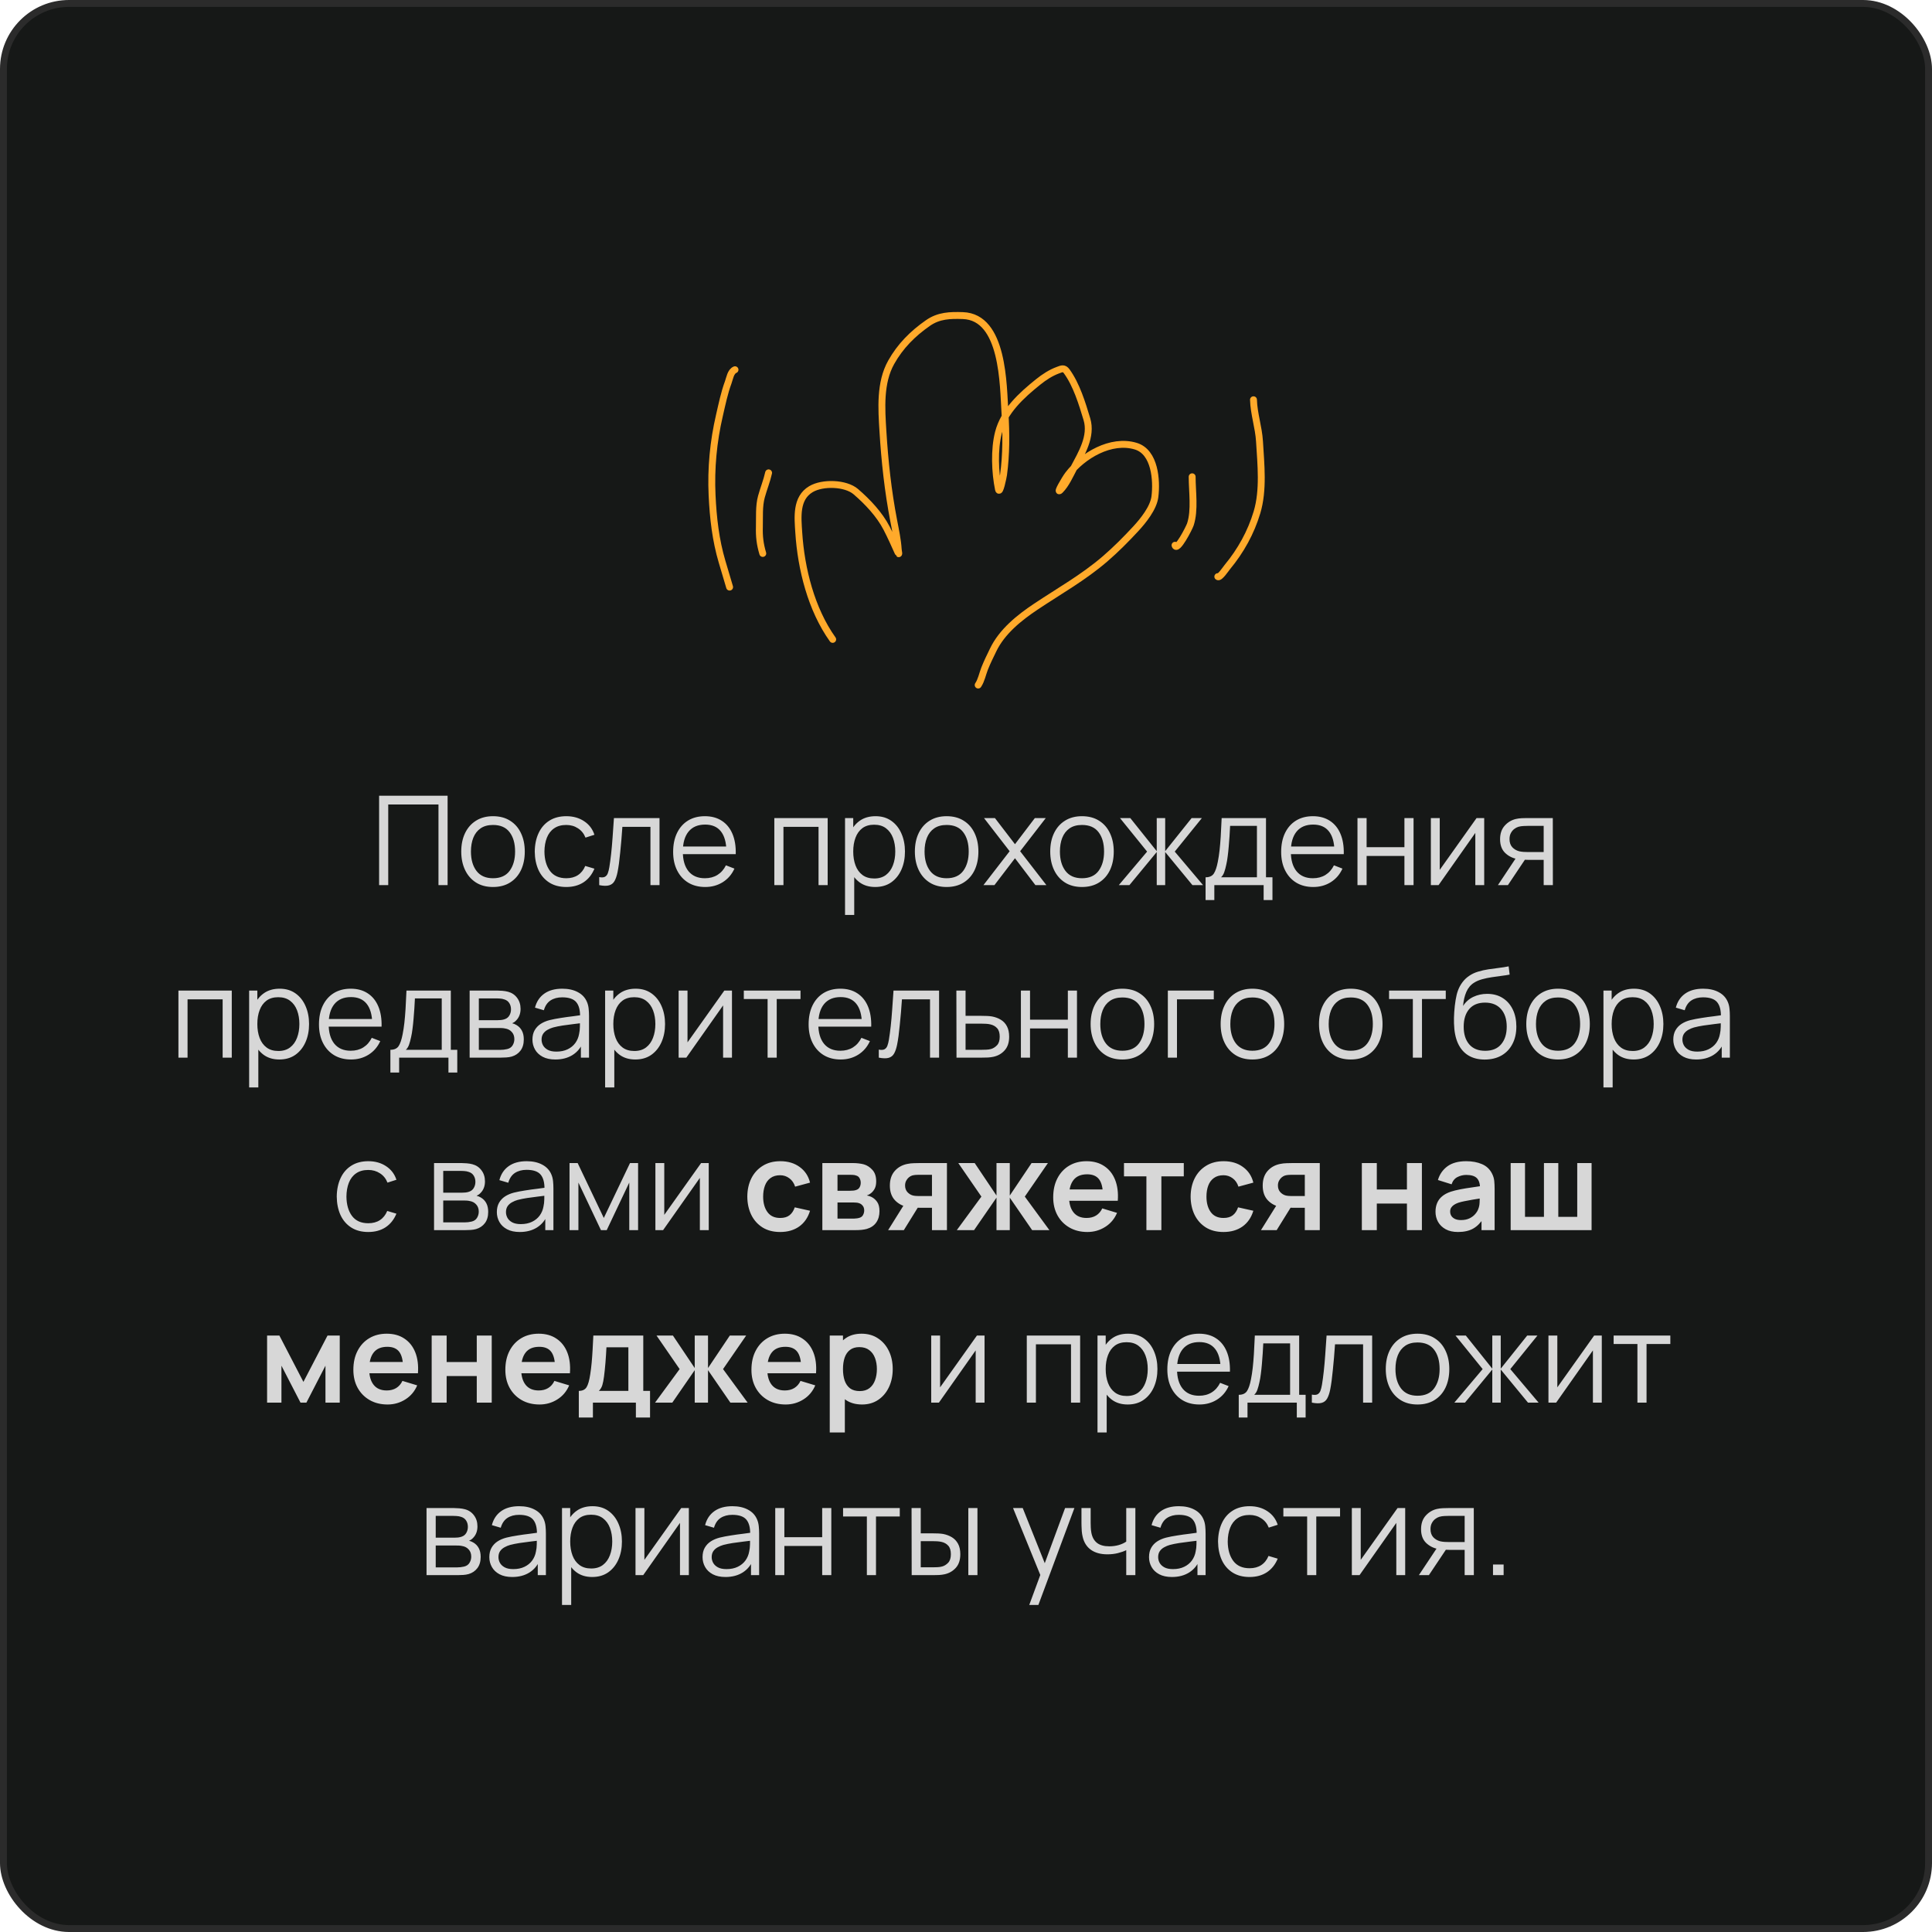 <?xml version="1.0" encoding="UTF-8"?> <svg xmlns="http://www.w3.org/2000/svg" width="280" height="280" viewBox="0 0 280 280" fill="none"><rect x="0.5" y="0.5" width="279" height="279" rx="9.5" fill="#161817"></rect><rect x="0.5" y="0.5" width="279" height="279" rx="9.5" stroke="#2B2B2B"></rect><path d="M120.679 92.665C117.568 88.31 116.105 82.448 115.763 77.183C115.62 74.978 115.311 72.204 117.532 70.889C119.224 69.888 122.559 69.989 124.032 71.257C125.728 72.716 127.45 74.537 128.489 76.54C129.084 77.688 129.618 78.875 130.142 80.054C130.369 80.564 130.198 79.959 130.177 79.618C130.091 78.24 129.783 76.813 129.522 75.46C128.695 71.166 128.229 66.866 127.96 62.505C127.758 59.223 127.493 55.477 129.155 52.513C130.474 50.159 132.271 48.358 134.484 46.816C136.06 45.718 137.691 45.677 139.537 45.737C145.484 45.928 145.39 55.86 145.647 59.84C145.837 62.775 145.841 65.879 145.441 68.799C145.397 69.12 144.87 71.715 144.706 70.912C144.201 68.444 144.072 65.131 144.706 62.689C145.514 59.57 148.048 57.295 150.448 55.361C151.321 54.658 152.284 54.026 153.342 53.639C153.855 53.451 154.197 53.265 154.594 53.811C156.014 55.759 156.835 58.473 157.523 60.759C158.27 63.239 156.734 65.735 155.617 67.846C155.068 68.881 154.487 70.204 153.653 71.038C153.053 71.638 154.3 69.451 154.813 68.776C156.892 66.035 161.016 63.571 164.609 64.664C167.402 65.514 167.671 69.644 167.377 71.992C167.174 73.621 165.68 75.474 164.598 76.643C163.195 78.158 161.731 79.635 160.165 80.985C157.025 83.688 153.557 85.631 150.138 87.91C147.712 89.528 145.207 91.534 143.925 94.216C143.487 95.13 143.07 95.947 142.696 96.903C142.39 97.685 142.225 98.591 141.765 99.281" stroke="#FFAA2B" stroke-linecap="round"></path><path d="M172.776 69.098C172.776 71.253 173.197 73.915 172.523 75.989C172.349 76.526 170.544 80.018 170.295 79.021" stroke="#FFAA2B" stroke-linecap="round"></path><path d="M181.665 57.935C181.72 59.968 182.414 61.923 182.537 63.976C182.737 67.309 183.141 71.019 182.17 74.255C181.295 77.172 179.819 79.833 177.874 82.18C177.686 82.407 176.744 83.818 176.496 83.569" stroke="#FFAA2B" stroke-linecap="round"></path><path d="M111.39 68.529C111.134 69.684 110.671 70.829 110.353 71.976C109.969 73.366 110.094 74.95 110.055 76.378C110.016 77.775 110.15 78.877 110.546 80.21" stroke="#FFAA2B" stroke-linecap="round"></path><path d="M106.522 53.585C105.886 53.845 105.753 54.839 105.542 55.409C104.968 56.959 104.641 58.591 104.268 60.197C103.386 63.991 103.018 67.877 103.201 71.775C103.356 75.075 103.715 78.267 104.655 81.431C105.017 82.65 105.378 83.868 105.74 85.087" stroke="#FFAA2B" stroke-linecap="round"></path><path d="M54.943 128.28V115.32H64.87V128.28H63.547V116.589H56.266V128.28H54.943ZM71.447 128.55C70.481 128.55 69.656 128.331 68.972 127.893C68.288 127.455 67.763 126.849 67.397 126.075C67.031 125.301 66.848 124.413 66.848 123.411C66.848 122.391 67.034 121.497 67.406 120.729C67.778 119.961 68.306 119.364 68.99 118.938C69.68 118.506 70.499 118.29 71.447 118.29C72.419 118.29 73.247 118.509 73.931 118.947C74.621 119.379 75.146 119.982 75.506 120.756C75.872 121.524 76.055 122.409 76.055 123.411C76.055 124.431 75.872 125.328 75.506 126.102C75.14 126.87 74.612 127.47 73.922 127.902C73.232 128.334 72.407 128.55 71.447 128.55ZM71.447 127.281C72.527 127.281 73.331 126.924 73.859 126.21C74.387 125.49 74.651 124.557 74.651 123.411C74.651 122.235 74.384 121.299 73.85 120.603C73.322 119.907 72.521 119.559 71.447 119.559C70.721 119.559 70.121 119.724 69.647 120.054C69.179 120.378 68.828 120.831 68.594 121.413C68.366 121.989 68.252 122.655 68.252 123.411C68.252 124.581 68.522 125.52 69.062 126.228C69.602 126.93 70.397 127.281 71.447 127.281ZM82.072 128.55C81.094 128.55 80.266 128.331 79.588 127.893C78.91 127.455 78.394 126.852 78.04 126.084C77.692 125.31 77.512 124.422 77.5 123.42C77.512 122.4 77.698 121.506 78.058 120.738C78.418 119.964 78.937 119.364 79.615 118.938C80.293 118.506 81.115 118.29 82.081 118.29C83.065 118.29 83.92 118.53 84.646 119.01C85.378 119.49 85.879 120.147 86.149 120.981L84.853 121.395C84.625 120.813 84.262 120.363 83.764 120.045C83.272 119.721 82.708 119.559 82.072 119.559C81.358 119.559 80.767 119.724 80.299 120.054C79.831 120.378 79.483 120.831 79.255 121.413C79.027 121.995 78.91 122.664 78.904 123.42C78.916 124.584 79.186 125.52 79.714 126.228C80.242 126.93 81.028 127.281 82.072 127.281C82.732 127.281 83.293 127.131 83.755 126.831C84.223 126.525 84.577 126.081 84.817 125.499L86.149 125.895C85.789 126.759 85.261 127.419 84.565 127.875C83.869 128.325 83.038 128.55 82.072 128.55ZM86.843 128.28V127.119C87.203 127.185 87.476 127.17 87.662 127.074C87.854 126.972 87.995 126.804 88.085 126.57C88.175 126.33 88.25 126.033 88.31 125.679C88.406 125.091 88.493 124.443 88.571 123.735C88.649 123.027 88.718 122.247 88.778 121.395C88.844 120.537 88.91 119.592 88.976 118.56H95.582V128.28H94.268V119.829H90.2C90.158 120.465 90.11 121.098 90.056 121.728C90.002 122.358 89.945 122.964 89.885 123.546C89.831 124.122 89.771 124.653 89.705 125.139C89.639 125.625 89.57 126.045 89.498 126.399C89.39 126.933 89.246 127.359 89.066 127.677C88.892 127.995 88.631 128.205 88.283 128.307C87.935 128.409 87.455 128.4 86.843 128.28ZM102.21 128.55C101.262 128.55 100.44 128.34 99.744 127.92C99.054 127.5 98.517 126.909 98.133 126.147C97.749 125.385 97.557 124.491 97.557 123.465C97.557 122.403 97.746 121.485 98.124 120.711C98.502 119.937 99.033 119.34 99.717 118.92C100.407 118.5 101.22 118.29 102.156 118.29C103.116 118.29 103.935 118.512 104.613 118.956C105.291 119.394 105.804 120.024 106.152 120.846C106.5 121.668 106.659 122.649 106.629 123.789H105.279V123.321C105.255 122.061 104.982 121.11 104.46 120.468C103.944 119.826 103.188 119.505 102.192 119.505C101.148 119.505 100.347 119.844 99.789 120.522C99.237 121.2 98.961 122.166 98.961 123.42C98.961 124.644 99.237 125.595 99.789 126.273C100.347 126.945 101.136 127.281 102.156 127.281C102.852 127.281 103.458 127.122 103.974 126.804C104.496 126.48 104.907 126.015 105.207 125.409L106.44 125.886C106.056 126.732 105.489 127.389 104.739 127.857C103.995 128.319 103.152 128.55 102.21 128.55ZM98.493 123.789V122.682H105.918V123.789H98.493ZM112.221 128.28V118.56H119.952V128.28H118.629V119.829H113.544V128.28H112.221ZM126.843 128.55C125.949 128.55 125.193 128.325 124.575 127.875C123.957 127.419 123.489 126.804 123.171 126.03C122.853 125.25 122.694 124.377 122.694 123.411C122.694 122.427 122.853 121.551 123.171 120.783C123.495 120.009 123.969 119.4 124.593 118.956C125.217 118.512 125.985 118.29 126.897 118.29C127.785 118.29 128.547 118.515 129.183 118.965C129.819 119.415 130.305 120.027 130.641 120.801C130.983 121.575 131.154 122.445 131.154 123.411C131.154 124.383 130.983 125.256 130.641 126.03C130.299 126.804 129.807 127.419 129.165 127.875C128.523 128.325 127.749 128.55 126.843 128.55ZM122.469 132.6V118.56H123.657V125.877H123.801V132.6H122.469ZM126.708 127.317C127.386 127.317 127.95 127.146 128.4 126.804C128.85 126.462 129.186 125.997 129.408 125.409C129.636 124.815 129.75 124.149 129.75 123.411C129.75 122.679 129.639 122.019 129.417 121.431C129.195 120.843 128.856 120.378 128.4 120.036C127.95 119.694 127.377 119.523 126.681 119.523C126.003 119.523 125.439 119.688 124.989 120.018C124.545 120.348 124.212 120.807 123.99 121.395C123.768 121.977 123.657 122.649 123.657 123.411C123.657 124.161 123.768 124.833 123.99 125.427C124.212 126.015 124.548 126.477 124.998 126.813C125.448 127.149 126.018 127.317 126.708 127.317ZM137.189 128.55C136.223 128.55 135.398 128.331 134.714 127.893C134.03 127.455 133.505 126.849 133.139 126.075C132.773 125.301 132.59 124.413 132.59 123.411C132.59 122.391 132.776 121.497 133.148 120.729C133.52 119.961 134.048 119.364 134.732 118.938C135.422 118.506 136.241 118.29 137.189 118.29C138.161 118.29 138.989 118.509 139.673 118.947C140.363 119.379 140.888 119.982 141.248 120.756C141.614 121.524 141.797 122.409 141.797 123.411C141.797 124.431 141.614 125.328 141.248 126.102C140.882 126.87 140.354 127.47 139.664 127.902C138.974 128.334 138.149 128.55 137.189 128.55ZM137.189 127.281C138.269 127.281 139.073 126.924 139.601 126.21C140.129 125.49 140.393 124.557 140.393 123.411C140.393 122.235 140.126 121.299 139.592 120.603C139.064 119.907 138.263 119.559 137.189 119.559C136.463 119.559 135.863 119.724 135.389 120.054C134.921 120.378 134.57 120.831 134.336 121.413C134.108 121.989 133.994 122.655 133.994 123.411C133.994 124.581 134.264 125.52 134.804 126.228C135.344 126.93 136.139 127.281 137.189 127.281ZM142.527 128.28L146.325 123.366L142.608 118.56H144.192L147.099 122.349L149.979 118.56H151.563L147.846 123.366L151.653 128.28H150.06L147.099 124.383L144.12 128.28H142.527ZM156.806 128.55C155.84 128.55 155.015 128.331 154.331 127.893C153.647 127.455 153.122 126.849 152.756 126.075C152.39 125.301 152.207 124.413 152.207 123.411C152.207 122.391 152.393 121.497 152.765 120.729C153.137 119.961 153.665 119.364 154.349 118.938C155.039 118.506 155.858 118.29 156.806 118.29C157.778 118.29 158.606 118.509 159.29 118.947C159.98 119.379 160.505 119.982 160.865 120.756C161.231 121.524 161.414 122.409 161.414 123.411C161.414 124.431 161.231 125.328 160.865 126.102C160.499 126.87 159.971 127.47 159.281 127.902C158.591 128.334 157.766 128.55 156.806 128.55ZM156.806 127.281C157.886 127.281 158.69 126.924 159.218 126.21C159.746 125.49 160.01 124.557 160.01 123.411C160.01 122.235 159.743 121.299 159.209 120.603C158.681 119.907 157.88 119.559 156.806 119.559C156.08 119.559 155.48 119.724 155.006 120.054C154.538 120.378 154.187 120.831 153.953 121.413C153.725 121.989 153.611 122.655 153.611 123.411C153.611 124.581 153.881 125.52 154.421 126.228C154.961 126.93 155.756 127.281 156.806 127.281ZM162.144 128.28L166.248 123.42L162.315 118.56H163.809L167.643 123.357V118.56H168.867V123.357L172.701 118.56H174.186L170.253 123.42L174.357 128.28H172.818L168.867 123.483V128.28H167.643V123.483L163.683 128.28H162.144ZM174.721 130.44V127.146C175.273 127.146 175.669 126.969 175.909 126.615C176.149 126.255 176.344 125.682 176.494 124.896C176.596 124.386 176.68 123.837 176.746 123.249C176.812 122.661 176.869 121.989 176.917 121.233C176.965 120.471 177.01 119.58 177.052 118.56H183.478V127.146H184.414V130.44H183.136V128.28H175.99V130.44H174.721ZM176.962 127.146H182.164V119.694H178.276C178.258 120.15 178.231 120.633 178.195 121.143C178.165 121.653 178.126 122.163 178.078 122.673C178.036 123.183 177.985 123.663 177.925 124.113C177.871 124.557 177.805 124.947 177.727 125.283C177.637 125.715 177.538 126.084 177.43 126.39C177.328 126.696 177.172 126.948 176.962 127.146ZM190.329 128.55C189.381 128.55 188.559 128.34 187.863 127.92C187.173 127.5 186.636 126.909 186.252 126.147C185.868 125.385 185.676 124.491 185.676 123.465C185.676 122.403 185.865 121.485 186.243 120.711C186.621 119.937 187.152 119.34 187.836 118.92C188.526 118.5 189.339 118.29 190.275 118.29C191.235 118.29 192.054 118.512 192.732 118.956C193.41 119.394 193.923 120.024 194.271 120.846C194.619 121.668 194.778 122.649 194.748 123.789H193.398V123.321C193.374 122.061 193.101 121.11 192.579 120.468C192.063 119.826 191.307 119.505 190.311 119.505C189.267 119.505 188.466 119.844 187.908 120.522C187.356 121.2 187.08 122.166 187.08 123.42C187.08 124.644 187.356 125.595 187.908 126.273C188.466 126.945 189.255 127.281 190.275 127.281C190.971 127.281 191.577 127.122 192.093 126.804C192.615 126.48 193.026 126.015 193.326 125.409L194.559 125.886C194.175 126.732 193.608 127.389 192.858 127.857C192.114 128.319 191.271 128.55 190.329 128.55ZM186.612 123.789V122.682H194.037V123.789H186.612ZM196.736 128.28V118.56H198.059V122.781H203.54V118.56H204.863V128.28H203.54V124.05H198.059V128.28H196.736ZM215.102 118.56V128.28H213.815V120.711L208.487 128.28H207.371V118.56H208.658V126.066L213.995 118.56H215.102ZM223.721 128.28V124.617H221.453C221.189 124.617 220.916 124.608 220.634 124.59C220.358 124.566 220.1 124.533 219.86 124.491C219.176 124.359 218.594 124.059 218.114 123.591C217.64 123.117 217.403 122.463 217.403 121.629C217.403 120.813 217.625 120.159 218.069 119.667C218.513 119.169 219.05 118.845 219.68 118.695C219.968 118.629 220.259 118.59 220.553 118.578C220.853 118.566 221.111 118.56 221.327 118.56H225.044L225.053 128.28H223.721ZM217.088 128.28L219.797 124.203H221.264L218.537 128.28H217.088ZM221.381 123.483H223.721V119.694H221.381C221.237 119.694 221.036 119.7 220.778 119.712C220.52 119.724 220.277 119.763 220.049 119.829C219.851 119.889 219.653 119.994 219.455 120.144C219.263 120.288 219.101 120.483 218.969 120.729C218.837 120.969 218.771 121.263 218.771 121.611C218.771 122.097 218.903 122.487 219.167 122.781C219.437 123.069 219.773 123.267 220.175 123.375C220.391 123.423 220.607 123.453 220.823 123.465C221.039 123.477 221.225 123.483 221.381 123.483ZM25.859 153.28V143.56H33.59V153.28H32.267V144.829H27.182V153.28H25.859ZM40.481 153.55C39.587 153.55 38.831 153.325 38.213 152.875C37.595 152.419 37.127 151.804 36.809 151.03C36.491 150.25 36.332 149.377 36.332 148.411C36.332 147.427 36.491 146.551 36.809 145.783C37.133 145.009 37.607 144.4 38.231 143.956C38.855 143.512 39.623 143.29 40.535 143.29C41.423 143.29 42.185 143.515 42.821 143.965C43.457 144.415 43.943 145.027 44.279 145.801C44.621 146.575 44.792 147.445 44.792 148.411C44.792 149.383 44.621 150.256 44.279 151.03C43.937 151.804 43.445 152.419 42.803 152.875C42.161 153.325 41.387 153.55 40.481 153.55ZM36.107 157.6V143.56H37.295V150.877H37.439V157.6H36.107ZM40.346 152.317C41.024 152.317 41.588 152.146 42.038 151.804C42.488 151.462 42.824 150.997 43.046 150.409C43.274 149.815 43.388 149.149 43.388 148.411C43.388 147.679 43.277 147.019 43.055 146.431C42.833 145.843 42.494 145.378 42.038 145.036C41.588 144.694 41.015 144.523 40.319 144.523C39.641 144.523 39.077 144.688 38.627 145.018C38.183 145.348 37.85 145.807 37.628 146.395C37.406 146.977 37.295 147.649 37.295 148.411C37.295 149.161 37.406 149.833 37.628 150.427C37.85 151.015 38.186 151.477 38.636 151.813C39.086 152.149 39.656 152.317 40.346 152.317ZM50.882 153.55C49.934 153.55 49.112 153.34 48.416 152.92C47.726 152.5 47.189 151.909 46.805 151.147C46.421 150.385 46.229 149.491 46.229 148.465C46.229 147.403 46.418 146.485 46.796 145.711C47.174 144.937 47.705 144.34 48.389 143.92C49.079 143.5 49.892 143.29 50.828 143.29C51.788 143.29 52.607 143.512 53.285 143.956C53.963 144.394 54.476 145.024 54.824 145.846C55.172 146.668 55.331 147.649 55.301 148.789H53.951V148.321C53.927 147.061 53.654 146.11 53.132 145.468C52.616 144.826 51.86 144.505 50.864 144.505C49.82 144.505 49.019 144.844 48.461 145.522C47.909 146.2 47.633 147.166 47.633 148.42C47.633 149.644 47.909 150.595 48.461 151.273C49.019 151.945 49.808 152.281 50.828 152.281C51.524 152.281 52.13 152.122 52.646 151.804C53.168 151.48 53.579 151.015 53.879 150.409L55.112 150.886C54.728 151.732 54.161 152.389 53.411 152.857C52.667 153.319 51.824 153.55 50.882 153.55ZM47.165 148.789V147.682H54.59V148.789H47.165ZM56.578 155.44V152.146C57.13 152.146 57.526 151.969 57.766 151.615C58.006 151.255 58.201 150.682 58.351 149.896C58.453 149.386 58.537 148.837 58.603 148.249C58.669 147.661 58.726 146.989 58.774 146.233C58.822 145.471 58.867 144.58 58.909 143.56H65.335V152.146H66.271V155.44H64.993V153.28H57.847V155.44H56.578ZM58.819 152.146H64.021V144.694H60.133C60.115 145.15 60.088 145.633 60.052 146.143C60.022 146.653 59.983 147.163 59.935 147.673C59.893 148.183 59.842 148.663 59.782 149.113C59.728 149.557 59.662 149.947 59.584 150.283C59.494 150.715 59.395 151.084 59.287 151.39C59.185 151.696 59.029 151.948 58.819 152.146ZM68.064 153.28V143.56H72.07C72.273 143.56 72.519 143.572 72.808 143.596C73.102 143.62 73.374 143.665 73.626 143.731C74.172 143.875 74.611 144.169 74.941 144.613C75.276 145.057 75.445 145.591 75.445 146.215C75.445 146.563 75.391 146.875 75.282 147.151C75.18 147.421 75.034 147.655 74.841 147.853C74.751 147.955 74.653 148.045 74.544 148.123C74.436 148.195 74.332 148.255 74.23 148.303C74.421 148.339 74.629 148.423 74.85 148.555C75.198 148.759 75.463 149.035 75.642 149.383C75.823 149.725 75.912 150.142 75.912 150.634C75.912 151.3 75.754 151.843 75.436 152.263C75.118 152.683 74.692 152.971 74.157 153.127C73.918 153.193 73.656 153.235 73.374 153.253C73.099 153.271 72.838 153.28 72.591 153.28H68.064ZM69.397 152.155H72.528C72.654 152.155 72.814 152.146 73.005 152.128C73.198 152.104 73.368 152.074 73.519 152.038C73.873 151.948 74.13 151.768 74.293 151.498C74.46 151.222 74.544 150.922 74.544 150.598C74.544 150.172 74.418 149.824 74.166 149.554C73.921 149.278 73.591 149.11 73.177 149.05C73.038 149.02 72.894 149.002 72.745 148.996C72.594 148.99 72.46 148.987 72.34 148.987H69.397V152.155ZM69.397 147.853H72.115C72.27 147.853 72.445 147.844 72.636 147.826C72.835 147.802 73.005 147.763 73.15 147.709C73.462 147.601 73.689 147.415 73.834 147.151C73.984 146.887 74.058 146.599 74.058 146.287C74.058 145.945 73.978 145.645 73.816 145.387C73.659 145.129 73.422 144.949 73.105 144.847C72.888 144.769 72.654 144.724 72.403 144.712C72.156 144.7 72.001 144.694 71.934 144.694H69.397V147.853ZM80.487 153.55C79.755 153.55 79.14 153.418 78.642 153.154C78.15 152.89 77.781 152.539 77.535 152.101C77.289 151.663 77.166 151.186 77.166 150.67C77.166 150.142 77.271 149.692 77.481 149.32C77.697 148.942 77.988 148.633 78.354 148.393C78.726 148.153 79.155 147.97 79.641 147.844C80.133 147.724 80.676 147.619 81.27 147.529C81.87 147.433 82.455 147.352 83.025 147.286C83.601 147.214 84.105 147.145 84.537 147.079L84.069 147.367C84.087 146.407 83.901 145.696 83.511 145.234C83.121 144.772 82.443 144.541 81.477 144.541C80.811 144.541 80.247 144.691 79.785 144.991C79.329 145.291 79.008 145.765 78.822 146.413L77.535 146.035C77.757 145.165 78.204 144.49 78.876 144.01C79.548 143.53 80.421 143.29 81.495 143.29C82.383 143.29 83.136 143.458 83.754 143.794C84.378 144.124 84.819 144.604 85.077 145.234C85.197 145.516 85.275 145.831 85.311 146.179C85.347 146.527 85.365 146.881 85.365 147.241V153.28H84.186V150.841L84.528 150.985C84.198 151.819 83.685 152.455 82.989 152.893C82.293 153.331 81.459 153.55 80.487 153.55ZM80.64 152.407C81.258 152.407 81.798 152.296 82.26 152.074C82.722 151.852 83.094 151.549 83.376 151.165C83.658 150.775 83.841 150.337 83.925 149.851C83.997 149.539 84.036 149.197 84.042 148.825C84.048 148.447 84.051 148.165 84.051 147.979L84.555 148.24C84.105 148.3 83.616 148.36 83.088 148.42C82.566 148.48 82.05 148.549 81.54 148.627C81.036 148.705 80.58 148.798 80.172 148.906C79.896 148.984 79.629 149.095 79.371 149.239C79.113 149.377 78.9 149.563 78.732 149.797C78.57 150.031 78.489 150.322 78.489 150.67C78.489 150.952 78.558 151.225 78.696 151.489C78.84 151.753 79.068 151.972 79.38 152.146C79.698 152.32 80.118 152.407 80.64 152.407ZM92.073 153.55C91.179 153.55 90.423 153.325 89.805 152.875C89.187 152.419 88.719 151.804 88.401 151.03C88.083 150.25 87.924 149.377 87.924 148.411C87.924 147.427 88.083 146.551 88.401 145.783C88.725 145.009 89.199 144.4 89.823 143.956C90.447 143.512 91.215 143.29 92.127 143.29C93.015 143.29 93.777 143.515 94.413 143.965C95.049 144.415 95.535 145.027 95.871 145.801C96.213 146.575 96.384 147.445 96.384 148.411C96.384 149.383 96.213 150.256 95.871 151.03C95.529 151.804 95.037 152.419 94.395 152.875C93.753 153.325 92.979 153.55 92.073 153.55ZM87.699 157.6V143.56H88.887V150.877H89.031V157.6H87.699ZM91.938 152.317C92.616 152.317 93.18 152.146 93.63 151.804C94.08 151.462 94.416 150.997 94.638 150.409C94.866 149.815 94.98 149.149 94.98 148.411C94.98 147.679 94.869 147.019 94.647 146.431C94.425 145.843 94.086 145.378 93.63 145.036C93.18 144.694 92.607 144.523 91.911 144.523C91.233 144.523 90.669 144.688 90.219 145.018C89.775 145.348 89.442 145.807 89.22 146.395C88.998 146.977 88.887 147.649 88.887 148.411C88.887 149.161 88.998 149.833 89.22 150.427C89.442 151.015 89.778 151.477 90.228 151.813C90.678 152.149 91.248 152.317 91.938 152.317ZM106.083 143.56V153.28H104.796V145.711L99.468 153.28H98.352V143.56H99.639V151.066L104.976 143.56H106.083ZM111.246 153.28V144.784H107.799V143.56H116.016V144.784H112.569V153.28H111.246ZM121.845 153.55C120.897 153.55 120.075 153.34 119.379 152.92C118.689 152.5 118.152 151.909 117.768 151.147C117.384 150.385 117.192 149.491 117.192 148.465C117.192 147.403 117.381 146.485 117.759 145.711C118.137 144.937 118.668 144.34 119.352 143.92C120.042 143.5 120.855 143.29 121.791 143.29C122.751 143.29 123.57 143.512 124.248 143.956C124.926 144.394 125.439 145.024 125.787 145.846C126.135 146.668 126.294 147.649 126.264 148.789H124.914V148.321C124.89 147.061 124.617 146.11 124.095 145.468C123.579 144.826 122.823 144.505 121.827 144.505C120.783 144.505 119.982 144.844 119.424 145.522C118.872 146.2 118.596 147.166 118.596 148.42C118.596 149.644 118.872 150.595 119.424 151.273C119.982 151.945 120.771 152.281 121.791 152.281C122.487 152.281 123.093 152.122 123.609 151.804C124.131 151.48 124.542 151.015 124.842 150.409L126.075 150.886C125.691 151.732 125.124 152.389 124.374 152.857C123.63 153.319 122.787 153.55 121.845 153.55ZM118.128 148.789V147.682H125.553V148.789H118.128ZM127.361 153.28V152.119C127.721 152.185 127.994 152.17 128.18 152.074C128.372 151.972 128.513 151.804 128.603 151.57C128.693 151.33 128.768 151.033 128.828 150.679C128.924 150.091 129.011 149.443 129.089 148.735C129.167 148.027 129.236 147.247 129.296 146.395C129.362 145.537 129.428 144.592 129.494 143.56H136.1V153.28H134.786V144.829H130.718C130.676 145.465 130.628 146.098 130.574 146.728C130.52 147.358 130.463 147.964 130.403 148.546C130.349 149.122 130.289 149.653 130.223 150.139C130.157 150.625 130.088 151.045 130.016 151.399C129.908 151.933 129.764 152.359 129.584 152.677C129.41 152.995 129.149 153.205 128.801 153.307C128.453 153.409 127.973 153.4 127.361 153.28ZM138.623 153.28L138.605 143.56H139.937V147.223H142.214C142.496 147.223 142.772 147.229 143.042 147.241C143.318 147.253 143.561 147.277 143.771 147.313C144.251 147.403 144.677 147.562 145.049 147.79C145.427 148.018 145.721 148.333 145.931 148.735C146.147 149.137 146.255 149.641 146.255 150.247C146.255 151.081 146.039 151.738 145.607 152.218C145.181 152.698 144.641 153.01 143.987 153.154C143.741 153.208 143.474 153.244 143.186 153.262C142.898 153.274 142.613 153.28 142.331 153.28H138.623ZM139.937 152.146H142.277C142.481 152.146 142.709 152.14 142.961 152.128C143.213 152.116 143.435 152.083 143.627 152.029C143.945 151.939 144.233 151.759 144.491 151.489C144.755 151.213 144.887 150.799 144.887 150.247C144.887 149.701 144.761 149.29 144.509 149.014C144.257 148.732 143.921 148.546 143.501 148.456C143.315 148.414 143.114 148.387 142.898 148.375C142.682 148.363 142.475 148.357 142.277 148.357H139.937V152.146ZM147.957 153.28V143.56H149.28V147.781H154.761V143.56H156.084V153.28H154.761V149.05H149.28V153.28H147.957ZM162.66 153.55C161.694 153.55 160.869 153.331 160.185 152.893C159.501 152.455 158.976 151.849 158.61 151.075C158.244 150.301 158.061 149.413 158.061 148.411C158.061 147.391 158.247 146.497 158.619 145.729C158.991 144.961 159.519 144.364 160.203 143.938C160.893 143.506 161.712 143.29 162.66 143.29C163.632 143.29 164.46 143.509 165.144 143.947C165.834 144.379 166.359 144.982 166.719 145.756C167.085 146.524 167.268 147.409 167.268 148.411C167.268 149.431 167.085 150.328 166.719 151.102C166.353 151.87 165.825 152.47 165.135 152.902C164.445 153.334 163.62 153.55 162.66 153.55ZM162.66 152.281C163.74 152.281 164.544 151.924 165.072 151.21C165.6 150.49 165.864 149.557 165.864 148.411C165.864 147.235 165.597 146.299 165.063 145.603C164.535 144.907 163.734 144.559 162.66 144.559C161.934 144.559 161.334 144.724 160.86 145.054C160.392 145.378 160.041 145.831 159.807 146.413C159.579 146.989 159.465 147.655 159.465 148.411C159.465 149.581 159.735 150.52 160.275 151.228C160.815 151.93 161.61 152.281 162.66 152.281ZM169.253 153.28V143.56H175.913V144.829H170.576V153.28H169.253ZM181.504 153.55C180.538 153.55 179.713 153.331 179.029 152.893C178.345 152.455 177.82 151.849 177.454 151.075C177.088 150.301 176.905 149.413 176.905 148.411C176.905 147.391 177.091 146.497 177.463 145.729C177.835 144.961 178.363 144.364 179.047 143.938C179.737 143.506 180.556 143.29 181.504 143.29C182.476 143.29 183.304 143.509 183.988 143.947C184.678 144.379 185.203 144.982 185.563 145.756C185.929 146.524 186.112 147.409 186.112 148.411C186.112 149.431 185.929 150.328 185.563 151.102C185.197 151.87 184.669 152.47 183.979 152.902C183.289 153.334 182.464 153.55 181.504 153.55ZM181.504 152.281C182.584 152.281 183.388 151.924 183.916 151.21C184.444 150.49 184.708 149.557 184.708 148.411C184.708 147.235 184.441 146.299 183.907 145.603C183.379 144.907 182.578 144.559 181.504 144.559C180.778 144.559 180.178 144.724 179.704 145.054C179.236 145.378 178.885 145.831 178.651 146.413C178.423 146.989 178.309 147.655 178.309 148.411C178.309 149.581 178.579 150.52 179.119 151.228C179.659 151.93 180.454 152.281 181.504 152.281ZM195.759 153.55C194.793 153.55 193.968 153.331 193.284 152.893C192.6 152.455 192.075 151.849 191.709 151.075C191.343 150.301 191.16 149.413 191.16 148.411C191.16 147.391 191.346 146.497 191.718 145.729C192.09 144.961 192.618 144.364 193.302 143.938C193.992 143.506 194.811 143.29 195.759 143.29C196.731 143.29 197.559 143.509 198.243 143.947C198.933 144.379 199.458 144.982 199.818 145.756C200.184 146.524 200.367 147.409 200.367 148.411C200.367 149.431 200.184 150.328 199.818 151.102C199.452 151.87 198.924 152.47 198.234 152.902C197.544 153.334 196.719 153.55 195.759 153.55ZM195.759 152.281C196.839 152.281 197.643 151.924 198.171 151.21C198.699 150.49 198.963 149.557 198.963 148.411C198.963 147.235 198.696 146.299 198.162 145.603C197.634 144.907 196.833 144.559 195.759 144.559C195.033 144.559 194.433 144.724 193.959 145.054C193.491 145.378 193.14 145.831 192.906 146.413C192.678 146.989 192.564 147.655 192.564 148.411C192.564 149.581 192.834 150.52 193.374 151.228C193.914 151.93 194.709 152.281 195.759 152.281ZM204.761 153.28V144.784H201.314V143.56H209.531V144.784H206.084V153.28H204.761ZM215.144 153.559C214.238 153.553 213.461 153.355 212.813 152.965C212.165 152.575 211.661 151.993 211.301 151.219C210.947 150.445 210.755 149.479 210.725 148.321C210.707 147.811 210.719 147.256 210.761 146.656C210.803 146.05 210.869 145.474 210.959 144.928C211.049 144.382 211.157 143.938 211.283 143.596C211.439 143.152 211.661 142.738 211.949 142.354C212.243 141.964 212.582 141.646 212.966 141.4C213.338 141.148 213.758 140.953 214.226 140.815C214.7 140.671 215.192 140.56 215.702 140.482C216.218 140.404 216.728 140.335 217.232 140.275C217.742 140.215 218.213 140.14 218.645 140.05L218.789 141.247C218.459 141.313 218.069 141.373 217.619 141.427C217.169 141.481 216.698 141.547 216.206 141.625C215.714 141.697 215.243 141.796 214.793 141.922C214.343 142.048 213.959 142.213 213.641 142.417C213.155 142.711 212.78 143.155 212.516 143.749C212.258 144.343 212.099 145.024 212.039 145.792C212.411 145.21 212.903 144.772 213.515 144.478C214.133 144.184 214.802 144.037 215.522 144.037C216.398 144.037 217.151 144.238 217.781 144.64C218.417 145.042 218.906 145.6 219.248 146.314C219.59 147.028 219.761 147.847 219.761 148.771C219.761 149.737 219.572 150.58 219.194 151.3C218.822 152.02 218.291 152.578 217.601 152.974C216.911 153.364 216.092 153.559 215.144 153.559ZM215.243 152.29C216.263 152.29 217.037 151.972 217.565 151.336C218.099 150.7 218.366 149.854 218.366 148.798C218.366 147.718 218.09 146.866 217.538 146.242C216.992 145.618 216.221 145.306 215.225 145.306C214.229 145.306 213.464 145.618 212.93 146.242C212.396 146.866 212.129 147.718 212.129 148.798C212.129 149.878 212.396 150.73 212.93 151.354C213.464 151.978 214.235 152.29 215.243 152.29ZM225.8 153.55C224.834 153.55 224.009 153.331 223.325 152.893C222.641 152.455 222.116 151.849 221.75 151.075C221.384 150.301 221.201 149.413 221.201 148.411C221.201 147.391 221.387 146.497 221.759 145.729C222.131 144.961 222.659 144.364 223.343 143.938C224.033 143.506 224.852 143.29 225.8 143.29C226.772 143.29 227.6 143.509 228.284 143.947C228.974 144.379 229.499 144.982 229.859 145.756C230.225 146.524 230.408 147.409 230.408 148.411C230.408 149.431 230.225 150.328 229.859 151.102C229.493 151.87 228.965 152.47 228.275 152.902C227.585 153.334 226.76 153.55 225.8 153.55ZM225.8 152.281C226.88 152.281 227.684 151.924 228.212 151.21C228.74 150.49 229.004 149.557 229.004 148.411C229.004 147.235 228.737 146.299 228.203 145.603C227.675 144.907 226.874 144.559 225.8 144.559C225.074 144.559 224.474 144.724 224 145.054C223.532 145.378 223.181 145.831 222.947 146.413C222.719 146.989 222.605 147.655 222.605 148.411C222.605 149.581 222.875 150.52 223.415 151.228C223.955 151.93 224.75 152.281 225.8 152.281ZM236.759 153.55C235.865 153.55 235.109 153.325 234.491 152.875C233.873 152.419 233.405 151.804 233.087 151.03C232.769 150.25 232.61 149.377 232.61 148.411C232.61 147.427 232.769 146.551 233.087 145.783C233.411 145.009 233.885 144.4 234.509 143.956C235.133 143.512 235.901 143.29 236.813 143.29C237.701 143.29 238.463 143.515 239.099 143.965C239.735 144.415 240.221 145.027 240.557 145.801C240.899 146.575 241.07 147.445 241.07 148.411C241.07 149.383 240.899 150.256 240.557 151.03C240.215 151.804 239.723 152.419 239.081 152.875C238.439 153.325 237.665 153.55 236.759 153.55ZM232.385 157.6V143.56H233.573V150.877H233.717V157.6H232.385ZM236.624 152.317C237.302 152.317 237.866 152.146 238.316 151.804C238.766 151.462 239.102 150.997 239.324 150.409C239.552 149.815 239.666 149.149 239.666 148.411C239.666 147.679 239.555 147.019 239.333 146.431C239.111 145.843 238.772 145.378 238.316 145.036C237.866 144.694 237.293 144.523 236.597 144.523C235.919 144.523 235.355 144.688 234.905 145.018C234.461 145.348 234.128 145.807 233.906 146.395C233.684 146.977 233.573 147.649 233.573 148.411C233.573 149.161 233.684 149.833 233.906 150.427C234.128 151.015 234.464 151.477 234.914 151.813C235.364 152.149 235.934 152.317 236.624 152.317ZM245.827 153.55C245.095 153.55 244.48 153.418 243.982 153.154C243.49 152.89 243.121 152.539 242.875 152.101C242.629 151.663 242.506 151.186 242.506 150.67C242.506 150.142 242.611 149.692 242.821 149.32C243.037 148.942 243.328 148.633 243.694 148.393C244.066 148.153 244.495 147.97 244.981 147.844C245.473 147.724 246.016 147.619 246.61 147.529C247.21 147.433 247.795 147.352 248.365 147.286C248.941 147.214 249.445 147.145 249.877 147.079L249.409 147.367C249.427 146.407 249.241 145.696 248.851 145.234C248.461 144.772 247.783 144.541 246.817 144.541C246.151 144.541 245.587 144.691 245.125 144.991C244.669 145.291 244.348 145.765 244.162 146.413L242.875 146.035C243.097 145.165 243.544 144.49 244.216 144.01C244.888 143.53 245.761 143.29 246.835 143.29C247.723 143.29 248.476 143.458 249.094 143.794C249.718 144.124 250.159 144.604 250.417 145.234C250.537 145.516 250.615 145.831 250.651 146.179C250.687 146.527 250.705 146.881 250.705 147.241V153.28H249.526V150.841L249.868 150.985C249.538 151.819 249.025 152.455 248.329 152.893C247.633 153.331 246.799 153.55 245.827 153.55ZM245.98 152.407C246.598 152.407 247.138 152.296 247.6 152.074C248.062 151.852 248.434 151.549 248.716 151.165C248.998 150.775 249.181 150.337 249.265 149.851C249.337 149.539 249.376 149.197 249.382 148.825C249.388 148.447 249.391 148.165 249.391 147.979L249.895 148.24C249.445 148.3 248.956 148.36 248.428 148.42C247.906 148.48 247.39 148.549 246.88 148.627C246.376 148.705 245.92 148.798 245.512 148.906C245.236 148.984 244.969 149.095 244.711 149.239C244.453 149.377 244.24 149.563 244.072 149.797C243.91 150.031 243.829 150.322 243.829 150.67C243.829 150.952 243.898 151.225 244.036 151.489C244.18 151.753 244.408 151.972 244.72 152.146C245.038 152.32 245.458 152.407 245.98 152.407ZM53.376 178.55C52.398 178.55 51.57 178.331 50.892 177.893C50.214 177.455 49.698 176.852 49.344 176.084C48.996 175.31 48.816 174.422 48.804 173.42C48.816 172.4 49.002 171.506 49.362 170.738C49.722 169.964 50.241 169.364 50.919 168.938C51.597 168.506 52.419 168.29 53.385 168.29C54.369 168.29 55.224 168.53 55.95 169.01C56.682 169.49 57.183 170.147 57.453 170.981L56.157 171.395C55.929 170.813 55.566 170.363 55.068 170.045C54.576 169.721 54.012 169.559 53.376 169.559C52.662 169.559 52.071 169.724 51.603 170.054C51.135 170.378 50.787 170.831 50.559 171.413C50.331 171.995 50.214 172.664 50.208 173.42C50.22 174.584 50.49 175.52 51.018 176.228C51.546 176.93 52.332 177.281 53.376 177.281C54.036 177.281 54.597 177.131 55.059 176.831C55.527 176.525 55.881 176.081 56.121 175.499L57.453 175.895C57.093 176.759 56.565 177.419 55.869 177.875C55.173 178.325 54.342 178.55 53.376 178.55ZM62.905 178.28V168.56H66.91C67.114 168.56 67.36 168.572 67.648 168.596C67.942 168.62 68.215 168.665 68.467 168.731C69.013 168.875 69.451 169.169 69.781 169.613C70.117 170.057 70.285 170.591 70.285 171.215C70.285 171.563 70.231 171.875 70.123 172.151C70.021 172.421 69.874 172.655 69.682 172.853C69.592 172.955 69.493 173.045 69.385 173.123C69.277 173.195 69.172 173.255 69.07 173.303C69.262 173.339 69.469 173.423 69.691 173.555C70.039 173.759 70.303 174.035 70.483 174.383C70.663 174.725 70.753 175.142 70.753 175.634C70.753 176.3 70.594 176.843 70.276 177.263C69.958 177.683 69.532 177.971 68.998 178.127C68.758 178.193 68.497 178.235 68.215 178.253C67.939 178.271 67.678 178.28 67.432 178.28H62.905ZM64.237 177.155H67.369C67.495 177.155 67.654 177.146 67.846 177.128C68.038 177.104 68.209 177.074 68.359 177.038C68.713 176.948 68.971 176.768 69.133 176.498C69.301 176.222 69.385 175.922 69.385 175.598C69.385 175.172 69.259 174.824 69.007 174.554C68.761 174.278 68.431 174.11 68.017 174.05C67.879 174.02 67.735 174.002 67.585 173.996C67.435 173.99 67.3 173.987 67.18 173.987H64.237V177.155ZM64.237 172.853H66.955C67.111 172.853 67.285 172.844 67.477 172.826C67.675 172.802 67.846 172.763 67.99 172.709C68.302 172.601 68.53 172.415 68.674 172.151C68.824 171.887 68.899 171.599 68.899 171.287C68.899 170.945 68.818 170.645 68.656 170.387C68.5 170.129 68.263 169.949 67.945 169.847C67.729 169.769 67.495 169.724 67.243 169.712C66.997 169.7 66.841 169.694 66.775 169.694H64.237V172.853ZM75.328 178.55C74.596 178.55 73.981 178.418 73.483 178.154C72.991 177.89 72.622 177.539 72.376 177.101C72.13 176.663 72.007 176.186 72.007 175.67C72.007 175.142 72.112 174.692 72.322 174.32C72.538 173.942 72.829 173.633 73.195 173.393C73.567 173.153 73.996 172.97 74.482 172.844C74.974 172.724 75.517 172.619 76.111 172.529C76.711 172.433 77.296 172.352 77.866 172.286C78.442 172.214 78.946 172.145 79.378 172.079L78.91 172.367C78.928 171.407 78.742 170.696 78.352 170.234C77.962 169.772 77.284 169.541 76.318 169.541C75.652 169.541 75.088 169.691 74.626 169.991C74.17 170.291 73.849 170.765 73.663 171.413L72.376 171.035C72.598 170.165 73.045 169.49 73.717 169.01C74.389 168.53 75.262 168.29 76.336 168.29C77.224 168.29 77.977 168.458 78.595 168.794C79.219 169.124 79.66 169.604 79.918 170.234C80.038 170.516 80.116 170.831 80.152 171.179C80.188 171.527 80.206 171.881 80.206 172.241V178.28H79.027V175.841L79.369 175.985C79.039 176.819 78.526 177.455 77.83 177.893C77.134 178.331 76.3 178.55 75.328 178.55ZM75.481 177.407C76.099 177.407 76.639 177.296 77.101 177.074C77.563 176.852 77.935 176.549 78.217 176.165C78.499 175.775 78.682 175.337 78.766 174.851C78.838 174.539 78.877 174.197 78.883 173.825C78.889 173.447 78.892 173.165 78.892 172.979L79.396 173.24C78.946 173.3 78.457 173.36 77.929 173.42C77.407 173.48 76.891 173.549 76.381 173.627C75.877 173.705 75.421 173.798 75.013 173.906C74.737 173.984 74.47 174.095 74.212 174.239C73.954 174.377 73.741 174.563 73.573 174.797C73.411 175.031 73.33 175.322 73.33 175.67C73.33 175.952 73.399 176.225 73.537 176.489C73.681 176.753 73.909 176.972 74.221 177.146C74.539 177.32 74.959 177.407 75.481 177.407ZM82.54 178.28V168.56H83.719L87.508 176.516L91.306 168.56H92.476V178.28H91.198V171.386L87.931 178.28H87.094L83.827 171.386V178.28H82.54ZM102.716 168.56V178.28H101.429V170.711L96.101 178.28H94.985V168.56H96.272V176.066L101.609 168.56H102.716ZM113.067 178.55C112.065 178.55 111.21 178.328 110.502 177.884C109.794 177.434 109.251 176.822 108.873 176.048C108.501 175.274 108.312 174.398 108.306 173.42C108.312 172.424 108.507 171.542 108.891 170.774C109.281 170 109.833 169.394 110.547 168.956C111.261 168.512 112.11 168.29 113.094 168.29C114.198 168.29 115.131 168.569 115.893 169.127C116.661 169.679 117.162 170.435 117.396 171.395L115.236 171.98C115.068 171.458 114.789 171.053 114.399 170.765C114.009 170.471 113.565 170.324 113.067 170.324C112.503 170.324 112.038 170.459 111.672 170.729C111.306 170.993 111.036 171.359 110.862 171.827C110.688 172.295 110.601 172.826 110.601 173.42C110.601 174.344 110.808 175.091 111.222 175.661C111.636 176.231 112.251 176.516 113.067 176.516C113.643 176.516 114.096 176.384 114.426 176.12C114.762 175.856 115.014 175.475 115.182 174.977L117.396 175.472C117.096 176.462 116.571 177.224 115.821 177.758C115.071 178.286 114.153 178.55 113.067 178.55ZM119.181 178.28V168.56H123.6C123.918 168.56 124.215 168.578 124.491 168.614C124.767 168.65 125.004 168.695 125.202 168.749C125.67 168.887 126.084 169.157 126.444 169.559C126.804 169.955 126.984 170.504 126.984 171.206C126.984 171.62 126.918 171.962 126.786 172.232C126.654 172.496 126.48 172.718 126.264 172.898C126.162 172.982 126.057 173.054 125.949 173.114C125.841 173.174 125.733 173.222 125.625 173.258C125.859 173.294 126.081 173.363 126.291 173.465C126.621 173.627 126.897 173.867 127.119 174.185C127.347 174.503 127.461 174.95 127.461 175.526C127.461 176.18 127.302 176.732 126.984 177.182C126.672 177.626 126.213 177.935 125.607 178.109C125.385 178.169 125.13 178.214 124.842 178.244C124.554 178.268 124.26 178.28 123.96 178.28H119.181ZM121.377 176.606H123.807C123.933 176.606 124.071 176.594 124.221 176.57C124.371 176.546 124.506 176.513 124.626 176.471C124.842 176.393 124.998 176.255 125.094 176.057C125.196 175.859 125.247 175.652 125.247 175.436C125.247 175.142 125.172 174.908 125.022 174.734C124.878 174.554 124.704 174.434 124.5 174.374C124.38 174.326 124.248 174.299 124.104 174.293C123.966 174.281 123.852 174.275 123.762 174.275H121.377V176.606ZM121.377 172.574H123.177C123.363 172.574 123.543 172.565 123.717 172.547C123.897 172.523 124.047 172.484 124.167 172.43C124.365 172.352 124.509 172.22 124.599 172.034C124.695 171.848 124.743 171.641 124.743 171.413C124.743 171.173 124.689 170.957 124.581 170.765C124.479 170.567 124.314 170.435 124.086 170.369C123.936 170.309 123.753 170.276 123.537 170.27C123.327 170.264 123.192 170.261 123.132 170.261H121.377V172.574ZM135.068 178.28V175.04H133.331C133.109 175.04 132.83 175.034 132.494 175.022C132.164 175.01 131.855 174.98 131.567 174.932C130.817 174.794 130.196 174.467 129.704 173.951C129.212 173.429 128.966 172.721 128.966 171.827C128.966 170.951 129.2 170.246 129.668 169.712C130.136 169.178 130.745 168.836 131.495 168.686C131.807 168.62 132.128 168.584 132.458 168.578C132.794 168.566 133.073 168.56 133.295 168.56H137.237V178.28H135.068ZM128.714 178.28L131.036 174.563H133.295L130.991 178.28H128.714ZM133.106 173.339H135.068V170.261H133.106C132.992 170.261 132.854 170.267 132.692 170.279C132.53 170.291 132.368 170.318 132.206 170.36C132.032 170.414 131.867 170.507 131.711 170.639C131.555 170.771 131.426 170.936 131.324 171.134C131.222 171.332 131.171 171.557 131.171 171.809C131.171 172.187 131.279 172.502 131.495 172.754C131.717 173 131.975 173.165 132.269 173.249C132.413 173.285 132.56 173.309 132.71 173.321C132.866 173.333 132.998 173.339 133.106 173.339ZM138.668 178.28L142.232 173.42L138.884 168.56H141.26L144.419 173.267V168.56H146.345V173.267L149.504 168.56H151.871L148.523 173.42L152.087 178.28H149.585L146.345 173.573V178.28H144.419V173.573L141.17 178.28H138.668ZM157.597 178.55C156.613 178.55 155.749 178.337 155.005 177.911C154.261 177.485 153.679 176.894 153.259 176.138C152.845 175.382 152.638 174.512 152.638 173.528C152.638 172.466 152.842 171.545 153.25 170.765C153.658 169.979 154.225 169.37 154.951 168.938C155.677 168.506 156.517 168.29 157.471 168.29C158.479 168.29 159.334 168.527 160.036 169.001C160.744 169.469 161.269 170.132 161.611 170.99C161.953 171.848 162.082 172.859 161.998 174.023H159.847V173.231C159.841 172.175 159.655 171.404 159.289 170.918C158.923 170.432 158.347 170.189 157.561 170.189C156.673 170.189 156.013 170.465 155.581 171.017C155.149 171.563 154.933 172.364 154.933 173.42C154.933 174.404 155.149 175.166 155.581 175.706C156.013 176.246 156.643 176.516 157.471 176.516C158.005 176.516 158.464 176.399 158.848 176.165C159.238 175.925 159.538 175.58 159.748 175.13L161.89 175.778C161.518 176.654 160.942 177.335 160.162 177.821C159.388 178.307 158.533 178.55 157.597 178.55ZM154.249 174.023V172.385H160.936V174.023H154.249ZM166.146 178.28V170.486H162.897V168.56H171.564V170.486H168.315V178.28H166.146ZM177.315 178.55C176.313 178.55 175.458 178.328 174.75 177.884C174.042 177.434 173.499 176.822 173.121 176.048C172.749 175.274 172.56 174.398 172.554 173.42C172.56 172.424 172.755 171.542 173.139 170.774C173.529 170 174.081 169.394 174.795 168.956C175.509 168.512 176.358 168.29 177.342 168.29C178.446 168.29 179.379 168.569 180.141 169.127C180.909 169.679 181.41 170.435 181.644 171.395L179.484 171.98C179.316 171.458 179.037 171.053 178.647 170.765C178.257 170.471 177.813 170.324 177.315 170.324C176.751 170.324 176.286 170.459 175.92 170.729C175.554 170.993 175.284 171.359 175.11 171.827C174.936 172.295 174.849 172.826 174.849 173.42C174.849 174.344 175.056 175.091 175.47 175.661C175.884 176.231 176.499 176.516 177.315 176.516C177.891 176.516 178.344 176.384 178.674 176.12C179.01 175.856 179.262 175.475 179.43 174.977L181.644 175.472C181.344 176.462 180.819 177.224 180.069 177.758C179.319 178.286 178.401 178.55 177.315 178.55ZM189.103 178.28V175.04H187.366C187.144 175.04 186.865 175.034 186.529 175.022C186.199 175.01 185.89 174.98 185.602 174.932C184.852 174.794 184.231 174.467 183.739 173.951C183.247 173.429 183.001 172.721 183.001 171.827C183.001 170.951 183.235 170.246 183.703 169.712C184.171 169.178 184.78 168.836 185.53 168.686C185.842 168.62 186.163 168.584 186.493 168.578C186.829 168.566 187.108 168.56 187.33 168.56H191.272V178.28H189.103ZM182.749 178.28L185.071 174.563H187.33L185.026 178.28H182.749ZM187.141 173.339H189.103V170.261H187.141C187.027 170.261 186.889 170.267 186.727 170.279C186.565 170.291 186.403 170.318 186.241 170.36C186.067 170.414 185.902 170.507 185.746 170.639C185.59 170.771 185.461 170.936 185.359 171.134C185.257 171.332 185.206 171.557 185.206 171.809C185.206 172.187 185.314 172.502 185.53 172.754C185.752 173 186.01 173.165 186.304 173.249C186.448 173.285 186.595 173.309 186.745 173.321C186.901 173.333 187.033 173.339 187.141 173.339ZM197.369 178.28V168.56H199.538V172.394H203.903V168.56H206.072V178.28H203.903V174.428H199.538V178.28H197.369ZM211.302 178.55C210.6 178.55 210.006 178.418 209.52 178.154C209.034 177.884 208.665 177.527 208.413 177.083C208.167 176.639 208.044 176.15 208.044 175.616C208.044 175.148 208.122 174.728 208.278 174.356C208.434 173.978 208.674 173.654 208.998 173.384C209.322 173.108 209.742 172.883 210.258 172.709C210.648 172.583 211.104 172.469 211.626 172.367C212.154 172.265 212.724 172.172 213.336 172.088C213.954 171.998 214.599 171.902 215.271 171.8L214.497 172.241C214.503 171.569 214.353 171.074 214.047 170.756C213.741 170.438 213.225 170.279 212.499 170.279C212.061 170.279 211.638 170.381 211.23 170.585C210.822 170.789 210.537 171.14 210.375 171.638L208.395 171.017C208.635 170.195 209.091 169.535 209.763 169.037C210.441 168.539 211.353 168.29 212.499 168.29C213.363 168.29 214.122 168.431 214.776 168.713C215.436 168.995 215.925 169.457 216.243 170.099C216.417 170.441 216.522 170.792 216.558 171.152C216.594 171.506 216.612 171.893 216.612 172.313V178.28H214.713V176.174L215.028 176.516C214.59 177.218 214.077 177.734 213.489 178.064C212.907 178.388 212.178 178.55 211.302 178.55ZM211.734 176.822C212.226 176.822 212.646 176.735 212.994 176.561C213.342 176.387 213.618 176.174 213.822 175.922C214.032 175.67 214.173 175.433 214.245 175.211C214.359 174.935 214.422 174.62 214.434 174.266C214.452 173.906 214.461 173.615 214.461 173.393L215.127 173.591C214.473 173.693 213.912 173.783 213.444 173.861C212.976 173.939 212.574 174.014 212.238 174.086C211.902 174.152 211.605 174.227 211.347 174.311C211.095 174.401 210.882 174.506 210.708 174.626C210.534 174.746 210.399 174.884 210.303 175.04C210.213 175.196 210.168 175.379 210.168 175.589C210.168 175.829 210.228 176.042 210.348 176.228C210.468 176.408 210.642 176.552 210.87 176.66C211.104 176.768 211.392 176.822 211.734 176.822ZM218.937 178.28V168.56H221.016V176.354H223.761V168.56H225.84V176.354H228.585V168.56H230.664V178.28H218.937ZM38.709 203.28V193.56H40.491L43.974 200.274L47.466 193.56H49.239V203.28H47.169V197.925L44.406 203.28H43.551L40.788 197.925V203.28H38.709ZM56.171 203.55C55.187 203.55 54.323 203.337 53.579 202.911C52.835 202.485 52.253 201.894 51.833 201.138C51.419 200.382 51.212 199.512 51.212 198.528C51.212 197.466 51.416 196.545 51.824 195.765C52.232 194.979 52.799 194.37 53.525 193.938C54.251 193.506 55.091 193.29 56.045 193.29C57.053 193.29 57.908 193.527 58.61 194.001C59.318 194.469 59.843 195.132 60.185 195.99C60.527 196.848 60.656 197.859 60.572 199.023H58.421V198.231C58.415 197.175 58.229 196.404 57.863 195.918C57.497 195.432 56.921 195.189 56.135 195.189C55.247 195.189 54.587 195.465 54.155 196.017C53.723 196.563 53.507 197.364 53.507 198.42C53.507 199.404 53.723 200.166 54.155 200.706C54.587 201.246 55.217 201.516 56.045 201.516C56.579 201.516 57.038 201.399 57.422 201.165C57.812 200.925 58.112 200.58 58.322 200.13L60.464 200.778C60.092 201.654 59.516 202.335 58.736 202.821C57.962 203.307 57.107 203.55 56.171 203.55ZM52.823 199.023V197.385H59.51V199.023H52.823ZM62.562 203.28V193.56H64.731V197.394H69.096V193.56H71.265V203.28H69.096V199.428H64.731V203.28H62.562ZM78.197 203.55C77.213 203.55 76.349 203.337 75.605 202.911C74.861 202.485 74.279 201.894 73.859 201.138C73.445 200.382 73.238 199.512 73.238 198.528C73.238 197.466 73.442 196.545 73.85 195.765C74.258 194.979 74.825 194.37 75.551 193.938C76.277 193.506 77.117 193.29 78.071 193.29C79.079 193.29 79.934 193.527 80.636 194.001C81.344 194.469 81.869 195.132 82.211 195.99C82.553 196.848 82.682 197.859 82.598 199.023H80.447V198.231C80.441 197.175 80.255 196.404 79.889 195.918C79.523 195.432 78.947 195.189 78.161 195.189C77.273 195.189 76.613 195.465 76.181 196.017C75.749 196.563 75.533 197.364 75.533 198.42C75.533 199.404 75.749 200.166 76.181 200.706C76.613 201.246 77.243 201.516 78.071 201.516C78.605 201.516 79.064 201.399 79.448 201.165C79.838 200.925 80.138 200.58 80.348 200.13L82.49 200.778C82.118 201.654 81.542 202.335 80.762 202.821C79.988 203.307 79.133 203.55 78.197 203.55ZM74.849 199.023V197.385H81.536V199.023H74.849ZM83.886 205.44V201.579C84.414 201.579 84.789 201.399 85.011 201.039C85.233 200.679 85.41 200.055 85.542 199.167C85.626 198.639 85.695 198.081 85.749 197.493C85.803 196.905 85.848 196.284 85.884 195.63C85.926 194.976 85.962 194.286 85.992 193.56H93.228V201.579H94.209V205.44H92.157V203.28H85.929V205.44H83.886ZM86.793 201.579H91.068V195.261H87.891C87.873 195.621 87.852 195.99 87.828 196.368C87.804 196.74 87.777 197.112 87.747 197.484C87.717 197.856 87.684 198.213 87.648 198.555C87.618 198.891 87.582 199.203 87.54 199.491C87.474 199.995 87.393 200.409 87.297 200.733C87.201 201.057 87.033 201.339 86.793 201.579ZM94.934 203.28L98.498 198.42L95.15 193.56H97.526L100.685 198.267V193.56H102.611V198.267L105.77 193.56H108.137L104.789 198.42L108.353 203.28H105.851L102.611 198.573V203.28H100.685V198.573L97.436 203.28H94.934ZM113.863 203.55C112.879 203.55 112.015 203.337 111.271 202.911C110.527 202.485 109.945 201.894 109.525 201.138C109.111 200.382 108.904 199.512 108.904 198.528C108.904 197.466 109.108 196.545 109.516 195.765C109.924 194.979 110.491 194.37 111.217 193.938C111.943 193.506 112.783 193.29 113.737 193.29C114.745 193.29 115.6 193.527 116.302 194.001C117.01 194.469 117.535 195.132 117.877 195.99C118.219 196.848 118.348 197.859 118.264 199.023H116.113V198.231C116.107 197.175 115.921 196.404 115.555 195.918C115.189 195.432 114.613 195.189 113.827 195.189C112.939 195.189 112.279 195.465 111.847 196.017C111.415 196.563 111.199 197.364 111.199 198.42C111.199 199.404 111.415 200.166 111.847 200.706C112.279 201.246 112.909 201.516 113.737 201.516C114.271 201.516 114.73 201.399 115.114 201.165C115.504 200.925 115.804 200.58 116.014 200.13L118.156 200.778C117.784 201.654 117.208 202.335 116.428 202.821C115.654 203.307 114.799 203.55 113.863 203.55ZM110.515 199.023V197.385H117.202V199.023H110.515ZM124.943 203.55C123.995 203.55 123.2 203.325 122.558 202.875C121.916 202.425 121.433 201.813 121.109 201.039C120.785 200.259 120.623 199.386 120.623 198.42C120.623 197.442 120.785 196.566 121.109 195.792C121.433 195.018 121.907 194.409 122.531 193.965C123.161 193.515 123.938 193.29 124.862 193.29C125.78 193.29 126.575 193.515 127.247 193.965C127.925 194.409 128.45 195.018 128.822 195.792C129.194 196.56 129.38 197.436 129.38 198.42C129.38 199.392 129.197 200.265 128.831 201.039C128.465 201.813 127.949 202.425 127.283 202.875C126.617 203.325 125.837 203.55 124.943 203.55ZM120.254 207.6V193.56H122.171V200.382H122.441V207.6H120.254ZM124.61 201.606C125.174 201.606 125.639 201.465 126.005 201.183C126.371 200.901 126.641 200.52 126.815 200.04C126.995 199.554 127.085 199.014 127.085 198.42C127.085 197.832 126.995 197.298 126.815 196.818C126.635 196.332 126.356 195.948 125.978 195.666C125.6 195.378 125.12 195.234 124.538 195.234C123.986 195.234 123.536 195.369 123.188 195.639C122.84 195.903 122.582 196.275 122.414 196.755C122.252 197.229 122.171 197.784 122.171 198.42C122.171 199.05 122.252 199.605 122.414 200.085C122.582 200.565 122.843 200.94 123.197 201.21C123.557 201.474 124.028 201.606 124.61 201.606ZM142.689 193.56V203.28H141.402V195.711L136.074 203.28H134.958V193.56H136.245V201.066L141.582 193.56H142.689ZM148.81 203.28V193.56H156.541V203.28H155.218V194.829H150.133V203.28H148.81ZM163.432 203.55C162.538 203.55 161.782 203.325 161.164 202.875C160.546 202.419 160.078 201.804 159.76 201.03C159.442 200.25 159.283 199.377 159.283 198.411C159.283 197.427 159.442 196.551 159.76 195.783C160.084 195.009 160.558 194.4 161.182 193.956C161.806 193.512 162.574 193.29 163.486 193.29C164.374 193.29 165.136 193.515 165.772 193.965C166.408 194.415 166.894 195.027 167.23 195.801C167.572 196.575 167.743 197.445 167.743 198.411C167.743 199.383 167.572 200.256 167.23 201.03C166.888 201.804 166.396 202.419 165.754 202.875C165.112 203.325 164.338 203.55 163.432 203.55ZM159.058 207.6V193.56H160.246V200.877H160.39V207.6H159.058ZM163.297 202.317C163.975 202.317 164.539 202.146 164.989 201.804C165.439 201.462 165.775 200.997 165.997 200.409C166.225 199.815 166.339 199.149 166.339 198.411C166.339 197.679 166.228 197.019 166.006 196.431C165.784 195.843 165.445 195.378 164.989 195.036C164.539 194.694 163.966 194.523 163.27 194.523C162.592 194.523 162.028 194.688 161.578 195.018C161.134 195.348 160.801 195.807 160.579 196.395C160.357 196.977 160.246 197.649 160.246 198.411C160.246 199.161 160.357 199.833 160.579 200.427C160.801 201.015 161.137 201.477 161.587 201.813C162.037 202.149 162.607 202.317 163.297 202.317ZM173.832 203.55C172.884 203.55 172.062 203.34 171.366 202.92C170.676 202.5 170.139 201.909 169.755 201.147C169.371 200.385 169.179 199.491 169.179 198.465C169.179 197.403 169.368 196.485 169.746 195.711C170.124 194.937 170.655 194.34 171.339 193.92C172.029 193.5 172.842 193.29 173.778 193.29C174.738 193.29 175.557 193.512 176.235 193.956C176.913 194.394 177.426 195.024 177.774 195.846C178.122 196.668 178.281 197.649 178.251 198.789H176.901V198.321C176.877 197.061 176.604 196.11 176.082 195.468C175.566 194.826 174.81 194.505 173.814 194.505C172.77 194.505 171.969 194.844 171.411 195.522C170.859 196.2 170.583 197.166 170.583 198.42C170.583 199.644 170.859 200.595 171.411 201.273C171.969 201.945 172.758 202.281 173.778 202.281C174.474 202.281 175.08 202.122 175.596 201.804C176.118 201.48 176.529 201.015 176.829 200.409L178.062 200.886C177.678 201.732 177.111 202.389 176.361 202.857C175.617 203.319 174.774 203.55 173.832 203.55ZM170.115 198.789V197.682H177.54V198.789H170.115ZM179.528 205.44V202.146C180.08 202.146 180.476 201.969 180.716 201.615C180.956 201.255 181.151 200.682 181.301 199.896C181.403 199.386 181.487 198.837 181.553 198.249C181.619 197.661 181.676 196.989 181.724 196.233C181.772 195.471 181.817 194.58 181.859 193.56H188.285V202.146H189.221V205.44H187.943V203.28H180.797V205.44H179.528ZM181.769 202.146H186.971V194.694H183.083C183.065 195.15 183.038 195.633 183.002 196.143C182.972 196.653 182.933 197.163 182.885 197.673C182.843 198.183 182.792 198.663 182.732 199.113C182.678 199.557 182.612 199.947 182.534 200.283C182.444 200.715 182.345 201.084 182.237 201.39C182.135 201.696 181.979 201.948 181.769 202.146ZM190.124 203.28V202.119C190.484 202.185 190.757 202.17 190.943 202.074C191.135 201.972 191.276 201.804 191.366 201.57C191.456 201.33 191.531 201.033 191.591 200.679C191.687 200.091 191.774 199.443 191.852 198.735C191.93 198.027 191.999 197.247 192.059 196.395C192.125 195.537 192.191 194.592 192.257 193.56H198.863V203.28H197.549V194.829H193.481C193.439 195.465 193.391 196.098 193.337 196.728C193.283 197.358 193.226 197.964 193.166 198.546C193.112 199.122 193.052 199.653 192.986 200.139C192.92 200.625 192.851 201.045 192.779 201.399C192.671 201.933 192.527 202.359 192.347 202.677C192.173 202.995 191.912 203.205 191.564 203.307C191.216 203.409 190.736 203.4 190.124 203.28ZM205.436 203.55C204.47 203.55 203.645 203.331 202.961 202.893C202.277 202.455 201.752 201.849 201.386 201.075C201.02 200.301 200.837 199.413 200.837 198.411C200.837 197.391 201.023 196.497 201.395 195.729C201.767 194.961 202.295 194.364 202.979 193.938C203.669 193.506 204.488 193.29 205.436 193.29C206.408 193.29 207.236 193.509 207.92 193.947C208.61 194.379 209.135 194.982 209.495 195.756C209.861 196.524 210.044 197.409 210.044 198.411C210.044 199.431 209.861 200.328 209.495 201.102C209.129 201.87 208.601 202.47 207.911 202.902C207.221 203.334 206.396 203.55 205.436 203.55ZM205.436 202.281C206.516 202.281 207.32 201.924 207.848 201.21C208.376 200.49 208.64 199.557 208.64 198.411C208.64 197.235 208.373 196.299 207.839 195.603C207.311 194.907 206.51 194.559 205.436 194.559C204.71 194.559 204.11 194.724 203.636 195.054C203.168 195.378 202.817 195.831 202.583 196.413C202.355 196.989 202.241 197.655 202.241 198.411C202.241 199.581 202.511 200.52 203.051 201.228C203.591 201.93 204.386 202.281 205.436 202.281ZM210.774 203.28L214.878 198.42L210.945 193.56H212.439L216.273 198.357V193.56H217.497V198.357L221.331 193.56H222.816L218.883 198.42L222.987 203.28H221.448L217.497 198.483V203.28H216.273V198.483L212.313 203.28H210.774ZM232.144 193.56V203.28H230.857V195.711L225.529 203.28H224.413V193.56H225.7V201.066L231.037 193.56H232.144ZM237.307 203.28V194.784H233.86V193.56H242.077V194.784H238.63V203.28H237.307ZM61.816 228.28V218.56H65.82C66.025 218.56 66.27 218.572 66.558 218.596C66.853 218.62 67.126 218.665 67.377 218.731C67.924 218.875 68.362 219.169 68.692 219.613C69.028 220.057 69.195 220.591 69.195 221.215C69.195 221.563 69.141 221.875 69.034 222.151C68.931 222.421 68.784 222.655 68.593 222.853C68.502 222.955 68.403 223.045 68.296 223.123C68.188 223.195 68.082 223.255 67.981 223.303C68.172 223.339 68.379 223.423 68.602 223.555C68.95 223.759 69.213 224.035 69.394 224.383C69.573 224.725 69.663 225.142 69.663 225.634C69.663 226.3 69.504 226.843 69.186 227.263C68.868 227.683 68.442 227.971 67.909 228.127C67.668 228.193 67.407 228.235 67.126 228.253C66.85 228.271 66.588 228.28 66.343 228.28H61.816ZM63.148 227.155H66.279C66.406 227.155 66.564 227.146 66.757 227.128C66.948 227.104 67.12 227.074 67.269 227.038C67.624 226.948 67.882 226.768 68.043 226.498C68.212 226.222 68.296 225.922 68.296 225.598C68.296 225.172 68.169 224.824 67.918 224.554C67.671 224.278 67.341 224.11 66.927 224.05C66.79 224.02 66.645 224.002 66.496 223.996C66.346 223.99 66.21 223.987 66.091 223.987H63.148V227.155ZM63.148 222.853H65.865C66.022 222.853 66.195 222.844 66.388 222.826C66.585 222.802 66.757 222.763 66.9 222.709C67.213 222.601 67.441 222.415 67.585 222.151C67.734 221.887 67.809 221.599 67.809 221.287C67.809 220.945 67.728 220.645 67.567 220.387C67.41 220.129 67.174 219.949 66.856 219.847C66.639 219.769 66.406 219.724 66.153 219.712C65.907 219.7 65.751 219.694 65.686 219.694H63.148V222.853ZM74.238 228.55C73.506 228.55 72.891 228.418 72.393 228.154C71.901 227.89 71.532 227.539 71.286 227.101C71.04 226.663 70.917 226.186 70.917 225.67C70.917 225.142 71.022 224.692 71.232 224.32C71.448 223.942 71.739 223.633 72.105 223.393C72.477 223.153 72.906 222.97 73.392 222.844C73.884 222.724 74.427 222.619 75.021 222.529C75.621 222.433 76.206 222.352 76.776 222.286C77.352 222.214 77.856 222.145 78.288 222.079L77.82 222.367C77.838 221.407 77.652 220.696 77.262 220.234C76.872 219.772 76.194 219.541 75.228 219.541C74.562 219.541 73.998 219.691 73.536 219.991C73.08 220.291 72.759 220.765 72.573 221.413L71.286 221.035C71.508 220.165 71.955 219.49 72.627 219.01C73.299 218.53 74.172 218.29 75.246 218.29C76.134 218.29 76.887 218.458 77.505 218.794C78.129 219.124 78.57 219.604 78.828 220.234C78.948 220.516 79.026 220.831 79.062 221.179C79.098 221.527 79.116 221.881 79.116 222.241V228.28H77.937V225.841L78.279 225.985C77.949 226.819 77.436 227.455 76.74 227.893C76.044 228.331 75.21 228.55 74.238 228.55ZM74.391 227.407C75.009 227.407 75.549 227.296 76.011 227.074C76.473 226.852 76.845 226.549 77.127 226.165C77.409 225.775 77.592 225.337 77.676 224.851C77.748 224.539 77.787 224.197 77.793 223.825C77.799 223.447 77.802 223.165 77.802 222.979L78.306 223.24C77.856 223.3 77.367 223.36 76.839 223.42C76.317 223.48 75.801 223.549 75.291 223.627C74.787 223.705 74.331 223.798 73.923 223.906C73.647 223.984 73.38 224.095 73.122 224.239C72.864 224.377 72.651 224.563 72.483 224.797C72.321 225.031 72.24 225.322 72.24 225.67C72.24 225.952 72.309 226.225 72.447 226.489C72.591 226.753 72.819 226.972 73.131 227.146C73.449 227.32 73.869 227.407 74.391 227.407ZM85.824 228.55C84.93 228.55 84.174 228.325 83.556 227.875C82.938 227.419 82.47 226.804 82.152 226.03C81.834 225.25 81.675 224.377 81.675 223.411C81.675 222.427 81.834 221.551 82.152 220.783C82.476 220.009 82.95 219.4 83.574 218.956C84.198 218.512 84.966 218.29 85.878 218.29C86.766 218.29 87.528 218.515 88.164 218.965C88.8 219.415 89.286 220.027 89.622 220.801C89.964 221.575 90.135 222.445 90.135 223.411C90.135 224.383 89.964 225.256 89.622 226.03C89.28 226.804 88.788 227.419 88.146 227.875C87.504 228.325 86.73 228.55 85.824 228.55ZM81.45 232.6V218.56H82.638V225.877H82.782V232.6H81.45ZM85.689 227.317C86.367 227.317 86.931 227.146 87.381 226.804C87.831 226.462 88.167 225.997 88.389 225.409C88.617 224.815 88.731 224.149 88.731 223.411C88.731 222.679 88.62 222.019 88.398 221.431C88.176 220.843 87.837 220.378 87.381 220.036C86.931 219.694 86.358 219.523 85.662 219.523C84.984 219.523 84.42 219.688 83.97 220.018C83.526 220.348 83.193 220.807 82.971 221.395C82.749 221.977 82.638 222.649 82.638 223.411C82.638 224.161 82.749 224.833 82.971 225.427C83.193 226.015 83.529 226.477 83.979 226.813C84.429 227.149 84.999 227.317 85.689 227.317ZM99.834 218.56V228.28H98.547V220.711L93.219 228.28H92.103V218.56H93.39V226.066L98.727 218.56H99.834ZM105.141 228.55C104.409 228.55 103.794 228.418 103.296 228.154C102.804 227.89 102.435 227.539 102.189 227.101C101.943 226.663 101.82 226.186 101.82 225.67C101.82 225.142 101.925 224.692 102.135 224.32C102.351 223.942 102.642 223.633 103.008 223.393C103.38 223.153 103.809 222.97 104.295 222.844C104.787 222.724 105.33 222.619 105.924 222.529C106.524 222.433 107.109 222.352 107.679 222.286C108.255 222.214 108.759 222.145 109.191 222.079L108.723 222.367C108.741 221.407 108.555 220.696 108.165 220.234C107.775 219.772 107.097 219.541 106.131 219.541C105.465 219.541 104.901 219.691 104.439 219.991C103.983 220.291 103.662 220.765 103.476 221.413L102.189 221.035C102.411 220.165 102.858 219.49 103.53 219.01C104.202 218.53 105.075 218.29 106.149 218.29C107.037 218.29 107.79 218.458 108.408 218.794C109.032 219.124 109.473 219.604 109.731 220.234C109.851 220.516 109.929 220.831 109.965 221.179C110.001 221.527 110.019 221.881 110.019 222.241V228.28H108.84V225.841L109.182 225.985C108.852 226.819 108.339 227.455 107.643 227.893C106.947 228.331 106.113 228.55 105.141 228.55ZM105.294 227.407C105.912 227.407 106.452 227.296 106.914 227.074C107.376 226.852 107.748 226.549 108.03 226.165C108.312 225.775 108.495 225.337 108.579 224.851C108.651 224.539 108.69 224.197 108.696 223.825C108.702 223.447 108.705 223.165 108.705 222.979L109.209 223.24C108.759 223.3 108.27 223.36 107.742 223.42C107.22 223.48 106.704 223.549 106.194 223.627C105.69 223.705 105.234 223.798 104.826 223.906C104.55 223.984 104.283 224.095 104.025 224.239C103.767 224.377 103.554 224.563 103.386 224.797C103.224 225.031 103.143 225.322 103.143 225.67C103.143 225.952 103.212 226.225 103.35 226.489C103.494 226.753 103.722 226.972 104.034 227.146C104.352 227.32 104.772 227.407 105.294 227.407ZM112.353 228.28V218.56H113.676V222.781H119.157V218.56H120.48V228.28H119.157V224.05H113.676V228.28H112.353ZM125.633 228.28V219.784H122.186V218.56H130.403V219.784H126.956V228.28H125.633ZM132.128 228.28L132.11 218.56H133.442V222.223H135.134C135.416 222.223 135.692 222.229 135.962 222.241C136.232 222.253 136.475 222.277 136.691 222.313C137.171 222.409 137.597 222.571 137.969 222.799C138.341 223.027 138.635 223.342 138.851 223.744C139.067 224.14 139.175 224.641 139.175 225.247C139.175 226.081 138.959 226.738 138.527 227.218C138.095 227.698 137.552 228.01 136.898 228.154C136.652 228.208 136.385 228.244 136.097 228.262C135.809 228.274 135.527 228.28 135.251 228.28H132.128ZM133.442 227.146H135.197C135.395 227.146 135.62 227.14 135.872 227.128C136.124 227.116 136.346 227.083 136.538 227.029C136.862 226.939 137.153 226.759 137.411 226.489C137.675 226.213 137.807 225.799 137.807 225.247C137.807 224.701 137.681 224.29 137.429 224.014C137.177 223.732 136.841 223.546 136.421 223.456C136.229 223.414 136.025 223.387 135.809 223.375C135.599 223.363 135.395 223.357 135.197 223.357H133.442V227.146ZM140.336 228.28V218.56H141.659V228.28H140.336ZM149.167 232.6L151.048 227.497L151.075 229.009L146.818 218.56H148.222L151.714 227.299H151.138L154.36 218.56H155.71L150.49 232.6H149.167ZM163.223 228.28V224.662C162.899 224.824 162.5 224.965 162.026 225.085C161.552 225.205 161.042 225.265 160.496 225.265C159.512 225.265 158.714 225.046 158.102 224.608C157.49 224.17 157.091 223.537 156.905 222.709C156.845 222.463 156.803 222.202 156.779 221.926C156.761 221.65 156.749 221.401 156.743 221.179C156.737 220.957 156.734 220.798 156.734 220.702V218.56H158.066V220.702C158.066 220.9 158.072 221.125 158.084 221.377C158.096 221.629 158.123 221.875 158.165 222.115C158.285 222.769 158.555 223.264 158.975 223.6C159.401 223.936 159.998 224.104 160.766 224.104C161.246 224.104 161.699 224.044 162.125 223.924C162.557 223.798 162.923 223.63 163.223 223.42V218.56H164.546V228.28H163.223ZM169.846 228.55C169.114 228.55 168.499 228.418 168.001 228.154C167.509 227.89 167.14 227.539 166.894 227.101C166.648 226.663 166.525 226.186 166.525 225.67C166.525 225.142 166.63 224.692 166.84 224.32C167.056 223.942 167.347 223.633 167.713 223.393C168.085 223.153 168.514 222.97 169 222.844C169.492 222.724 170.035 222.619 170.629 222.529C171.229 222.433 171.814 222.352 172.384 222.286C172.96 222.214 173.464 222.145 173.896 222.079L173.428 222.367C173.446 221.407 173.26 220.696 172.87 220.234C172.48 219.772 171.802 219.541 170.836 219.541C170.17 219.541 169.606 219.691 169.144 219.991C168.688 220.291 168.367 220.765 168.181 221.413L166.894 221.035C167.116 220.165 167.563 219.49 168.235 219.01C168.907 218.53 169.78 218.29 170.854 218.29C171.742 218.29 172.495 218.458 173.113 218.794C173.737 219.124 174.178 219.604 174.436 220.234C174.556 220.516 174.634 220.831 174.67 221.179C174.706 221.527 174.724 221.881 174.724 222.241V228.28H173.545V225.841L173.887 225.985C173.557 226.819 173.044 227.455 172.348 227.893C171.652 228.331 170.818 228.55 169.846 228.55ZM169.999 227.407C170.617 227.407 171.157 227.296 171.619 227.074C172.081 226.852 172.453 226.549 172.735 226.165C173.017 225.775 173.2 225.337 173.284 224.851C173.356 224.539 173.395 224.197 173.401 223.825C173.407 223.447 173.41 223.165 173.41 222.979L173.914 223.24C173.464 223.3 172.975 223.36 172.447 223.42C171.925 223.48 171.409 223.549 170.899 223.627C170.395 223.705 169.939 223.798 169.531 223.906C169.255 223.984 168.988 224.095 168.73 224.239C168.472 224.377 168.259 224.563 168.091 224.797C167.929 225.031 167.848 225.322 167.848 225.67C167.848 225.952 167.917 226.225 168.055 226.489C168.199 226.753 168.427 226.972 168.739 227.146C169.057 227.32 169.477 227.407 169.999 227.407ZM181.099 228.55C180.121 228.55 179.293 228.331 178.615 227.893C177.937 227.455 177.421 226.852 177.067 226.084C176.719 225.31 176.539 224.422 176.527 223.42C176.539 222.4 176.725 221.506 177.085 220.738C177.445 219.964 177.964 219.364 178.642 218.938C179.32 218.506 180.142 218.29 181.108 218.29C182.092 218.29 182.947 218.53 183.673 219.01C184.405 219.49 184.906 220.147 185.176 220.981L183.88 221.395C183.652 220.813 183.289 220.363 182.791 220.045C182.299 219.721 181.735 219.559 181.099 219.559C180.385 219.559 179.794 219.724 179.326 220.054C178.858 220.378 178.51 220.831 178.282 221.413C178.054 221.995 177.937 222.664 177.931 223.42C177.943 224.584 178.213 225.52 178.741 226.228C179.269 226.93 180.055 227.281 181.099 227.281C181.759 227.281 182.32 227.131 182.782 226.831C183.25 226.525 183.604 226.081 183.844 225.499L185.176 225.895C184.816 226.759 184.288 227.419 183.592 227.875C182.896 228.325 182.065 228.55 181.099 228.55ZM189.442 228.28V219.784H185.995V218.56H194.212V219.784H190.765V228.28H189.442ZM203.65 218.56V228.28H202.363V220.711L197.035 228.28H195.919V218.56H197.206V226.066L202.543 218.56H203.65ZM212.269 228.28V224.617H210.001C209.737 224.617 209.464 224.608 209.182 224.59C208.906 224.566 208.648 224.533 208.408 224.491C207.724 224.359 207.142 224.059 206.662 223.591C206.188 223.117 205.951 222.463 205.951 221.629C205.951 220.813 206.173 220.159 206.617 219.667C207.061 219.169 207.598 218.845 208.228 218.695C208.516 218.629 208.807 218.59 209.101 218.578C209.401 218.566 209.659 218.56 209.875 218.56H213.592L213.601 228.28H212.269ZM205.636 228.28L208.345 224.203H209.812L207.085 228.28H205.636ZM209.929 223.483H212.269V219.694H209.929C209.785 219.694 209.584 219.7 209.326 219.712C209.068 219.724 208.825 219.763 208.597 219.829C208.399 219.889 208.201 219.994 208.003 220.144C207.811 220.288 207.649 220.483 207.517 220.729C207.385 220.969 207.319 221.263 207.319 221.611C207.319 222.097 207.451 222.487 207.715 222.781C207.985 223.069 208.321 223.267 208.723 223.375C208.939 223.423 209.155 223.453 209.371 223.465C209.587 223.477 209.773 223.483 209.929 223.483ZM216.377 228.28V226.741H217.916V228.28H216.377Z" fill="#D7D7D7"></path></svg> 